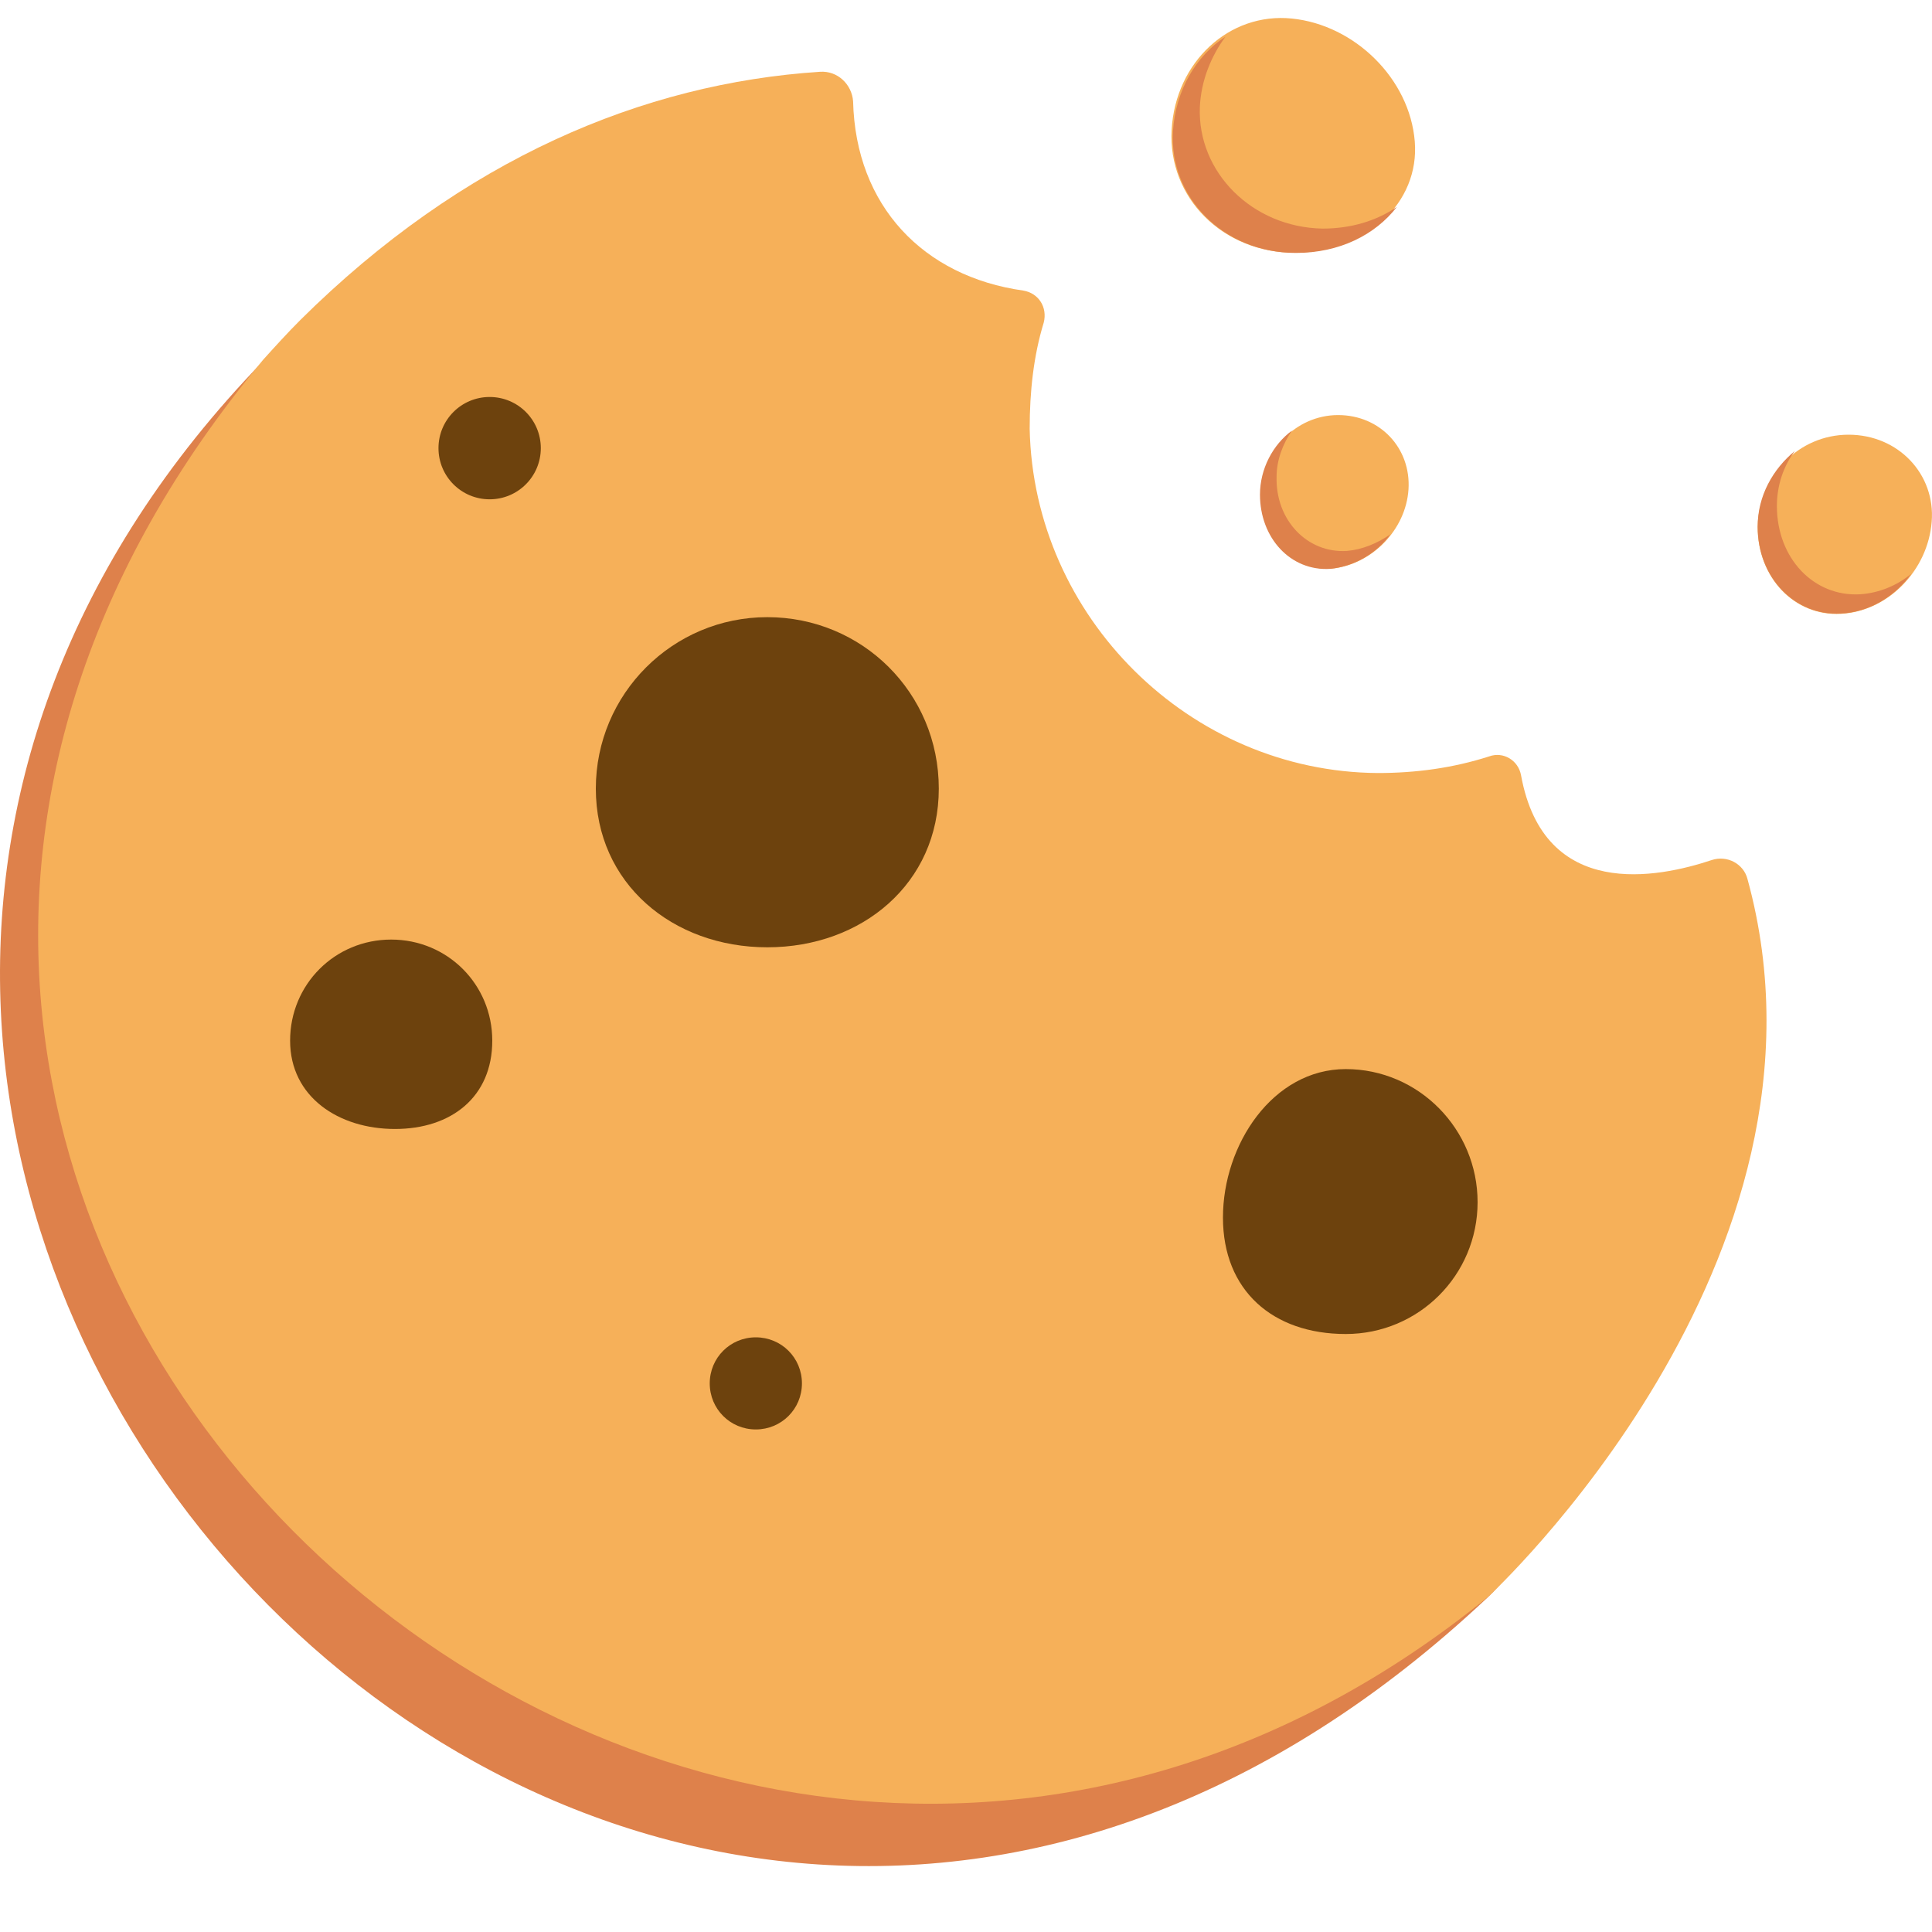<svg width="25" height="25" viewBox="0 0 25 25" fill="none" xmlns="http://www.w3.org/2000/svg">
<path d="M14.979 12.638C13.638 11.197 12.363 9.707 11.287 8.051C10.525 6.859 9.846 5.518 9.035 4.69C8.306 3.928 7.843 3.117 7.611 2.289C5.988 2.753 4.862 3.15 3.405 4.673C-6.745 15.138 7.959 31.299 19.252 20.669C20.079 19.891 19.782 18.947 20.278 18.102C18.705 16.281 16.635 14.41 14.979 12.638Z" fill="#DE814B"/>
<path d="M19.252 20.666C8.787 29.161 -5.784 15.666 3.406 4.654C3.555 4.489 3.72 4.307 3.886 4.141C5.989 2.055 8.324 1.078 10.609 0.929C10.84 0.912 11.023 1.094 11.039 1.31C11.072 2.667 11.95 3.578 13.241 3.76C13.44 3.793 13.556 3.976 13.506 4.174C13.374 4.605 13.324 5.068 13.324 5.549C13.374 7.983 15.394 9.986 17.828 10.003C18.325 10.003 18.805 9.937 19.269 9.788C19.451 9.721 19.649 9.837 19.683 10.036C19.981 11.659 21.454 11.361 22.15 11.129C22.349 11.063 22.564 11.178 22.613 11.377C23.971 16.328 19.252 20.666 19.252 20.666Z" fill="#F6B059"/>
<path d="M12.148 10.205C12.148 11.431 11.155 12.258 9.929 12.258C8.704 12.258 7.71 11.431 7.71 10.205C7.71 8.98 8.704 7.986 9.929 7.986C11.155 7.986 12.148 8.963 12.148 10.205Z" fill="#6D420D"/>
<path d="M19.12 15.556C19.12 16.5 18.358 17.262 17.414 17.262C16.47 17.262 15.825 16.699 15.825 15.755C15.825 14.811 16.47 13.834 17.414 13.834C18.358 13.834 19.12 14.612 19.12 15.556Z" fill="#6D420D"/>
<path d="M6.37 13.466C6.37 14.195 5.84 14.609 5.111 14.609C4.383 14.609 3.754 14.195 3.754 13.466C3.754 12.738 4.333 12.158 5.062 12.158C5.79 12.158 6.37 12.738 6.37 13.466Z" fill="#6D420D"/>
<path d="M10.377 17.901C10.377 18.232 10.112 18.497 9.78 18.497C9.449 18.497 9.184 18.232 9.184 17.901C9.184 17.57 9.449 17.305 9.78 17.305C10.112 17.305 10.377 17.57 10.377 17.901Z" fill="#6D420D"/>
<path d="M6.336 6.461C6.702 6.461 6.998 6.165 6.998 5.799C6.998 5.433 6.702 5.137 6.336 5.137C5.97 5.137 5.674 5.433 5.674 5.799C5.674 6.165 5.97 6.461 6.336 6.461Z" fill="#6D420D"/>
<path d="M18.307 1.829C18.373 2.624 17.677 3.27 16.75 3.27C15.823 3.27 15.111 2.558 15.161 1.68C15.21 0.803 15.906 0.157 16.717 0.24C17.529 0.322 18.241 1.018 18.307 1.829Z" fill="#F6B059"/>
<path d="M17.115 2.958C17.48 2.958 17.811 2.859 18.076 2.677C17.794 3.041 17.331 3.273 16.768 3.273C15.84 3.273 15.128 2.561 15.178 1.7C15.211 1.17 15.476 0.723 15.857 0.475C15.675 0.723 15.542 1.038 15.526 1.385C15.493 2.23 16.205 2.942 17.115 2.958Z" fill="#DE814B"/>
<path d="M18.226 6.331C18.192 6.861 17.745 7.308 17.232 7.358C16.719 7.391 16.305 6.961 16.321 6.398C16.321 5.835 16.768 5.371 17.315 5.371C17.861 5.371 18.259 5.802 18.226 6.331Z" fill="#F6B059"/>
<path d="M17.43 7.129C17.629 7.112 17.827 7.029 17.993 6.913C17.811 7.162 17.529 7.327 17.215 7.361C16.701 7.394 16.304 6.963 16.304 6.4C16.304 6.069 16.47 5.754 16.718 5.572C16.602 5.738 16.519 5.953 16.519 6.168C16.503 6.731 16.917 7.162 17.43 7.129Z" fill="#DE814B"/>
<path d="M24.996 6.751C24.947 7.38 24.433 7.91 23.821 7.943C23.225 7.976 22.744 7.48 22.744 6.817C22.761 6.155 23.274 5.625 23.92 5.625C24.566 5.625 25.046 6.138 24.996 6.751Z" fill="#F6B059"/>
<path d="M24.069 7.69C24.317 7.674 24.549 7.575 24.731 7.426C24.516 7.724 24.185 7.922 23.821 7.939C23.225 7.972 22.744 7.475 22.744 6.813C22.744 6.415 22.943 6.068 23.225 5.836C23.076 6.035 22.993 6.283 22.993 6.548C22.993 7.227 23.473 7.724 24.069 7.69Z" fill="#DE814B"/>
</svg>
